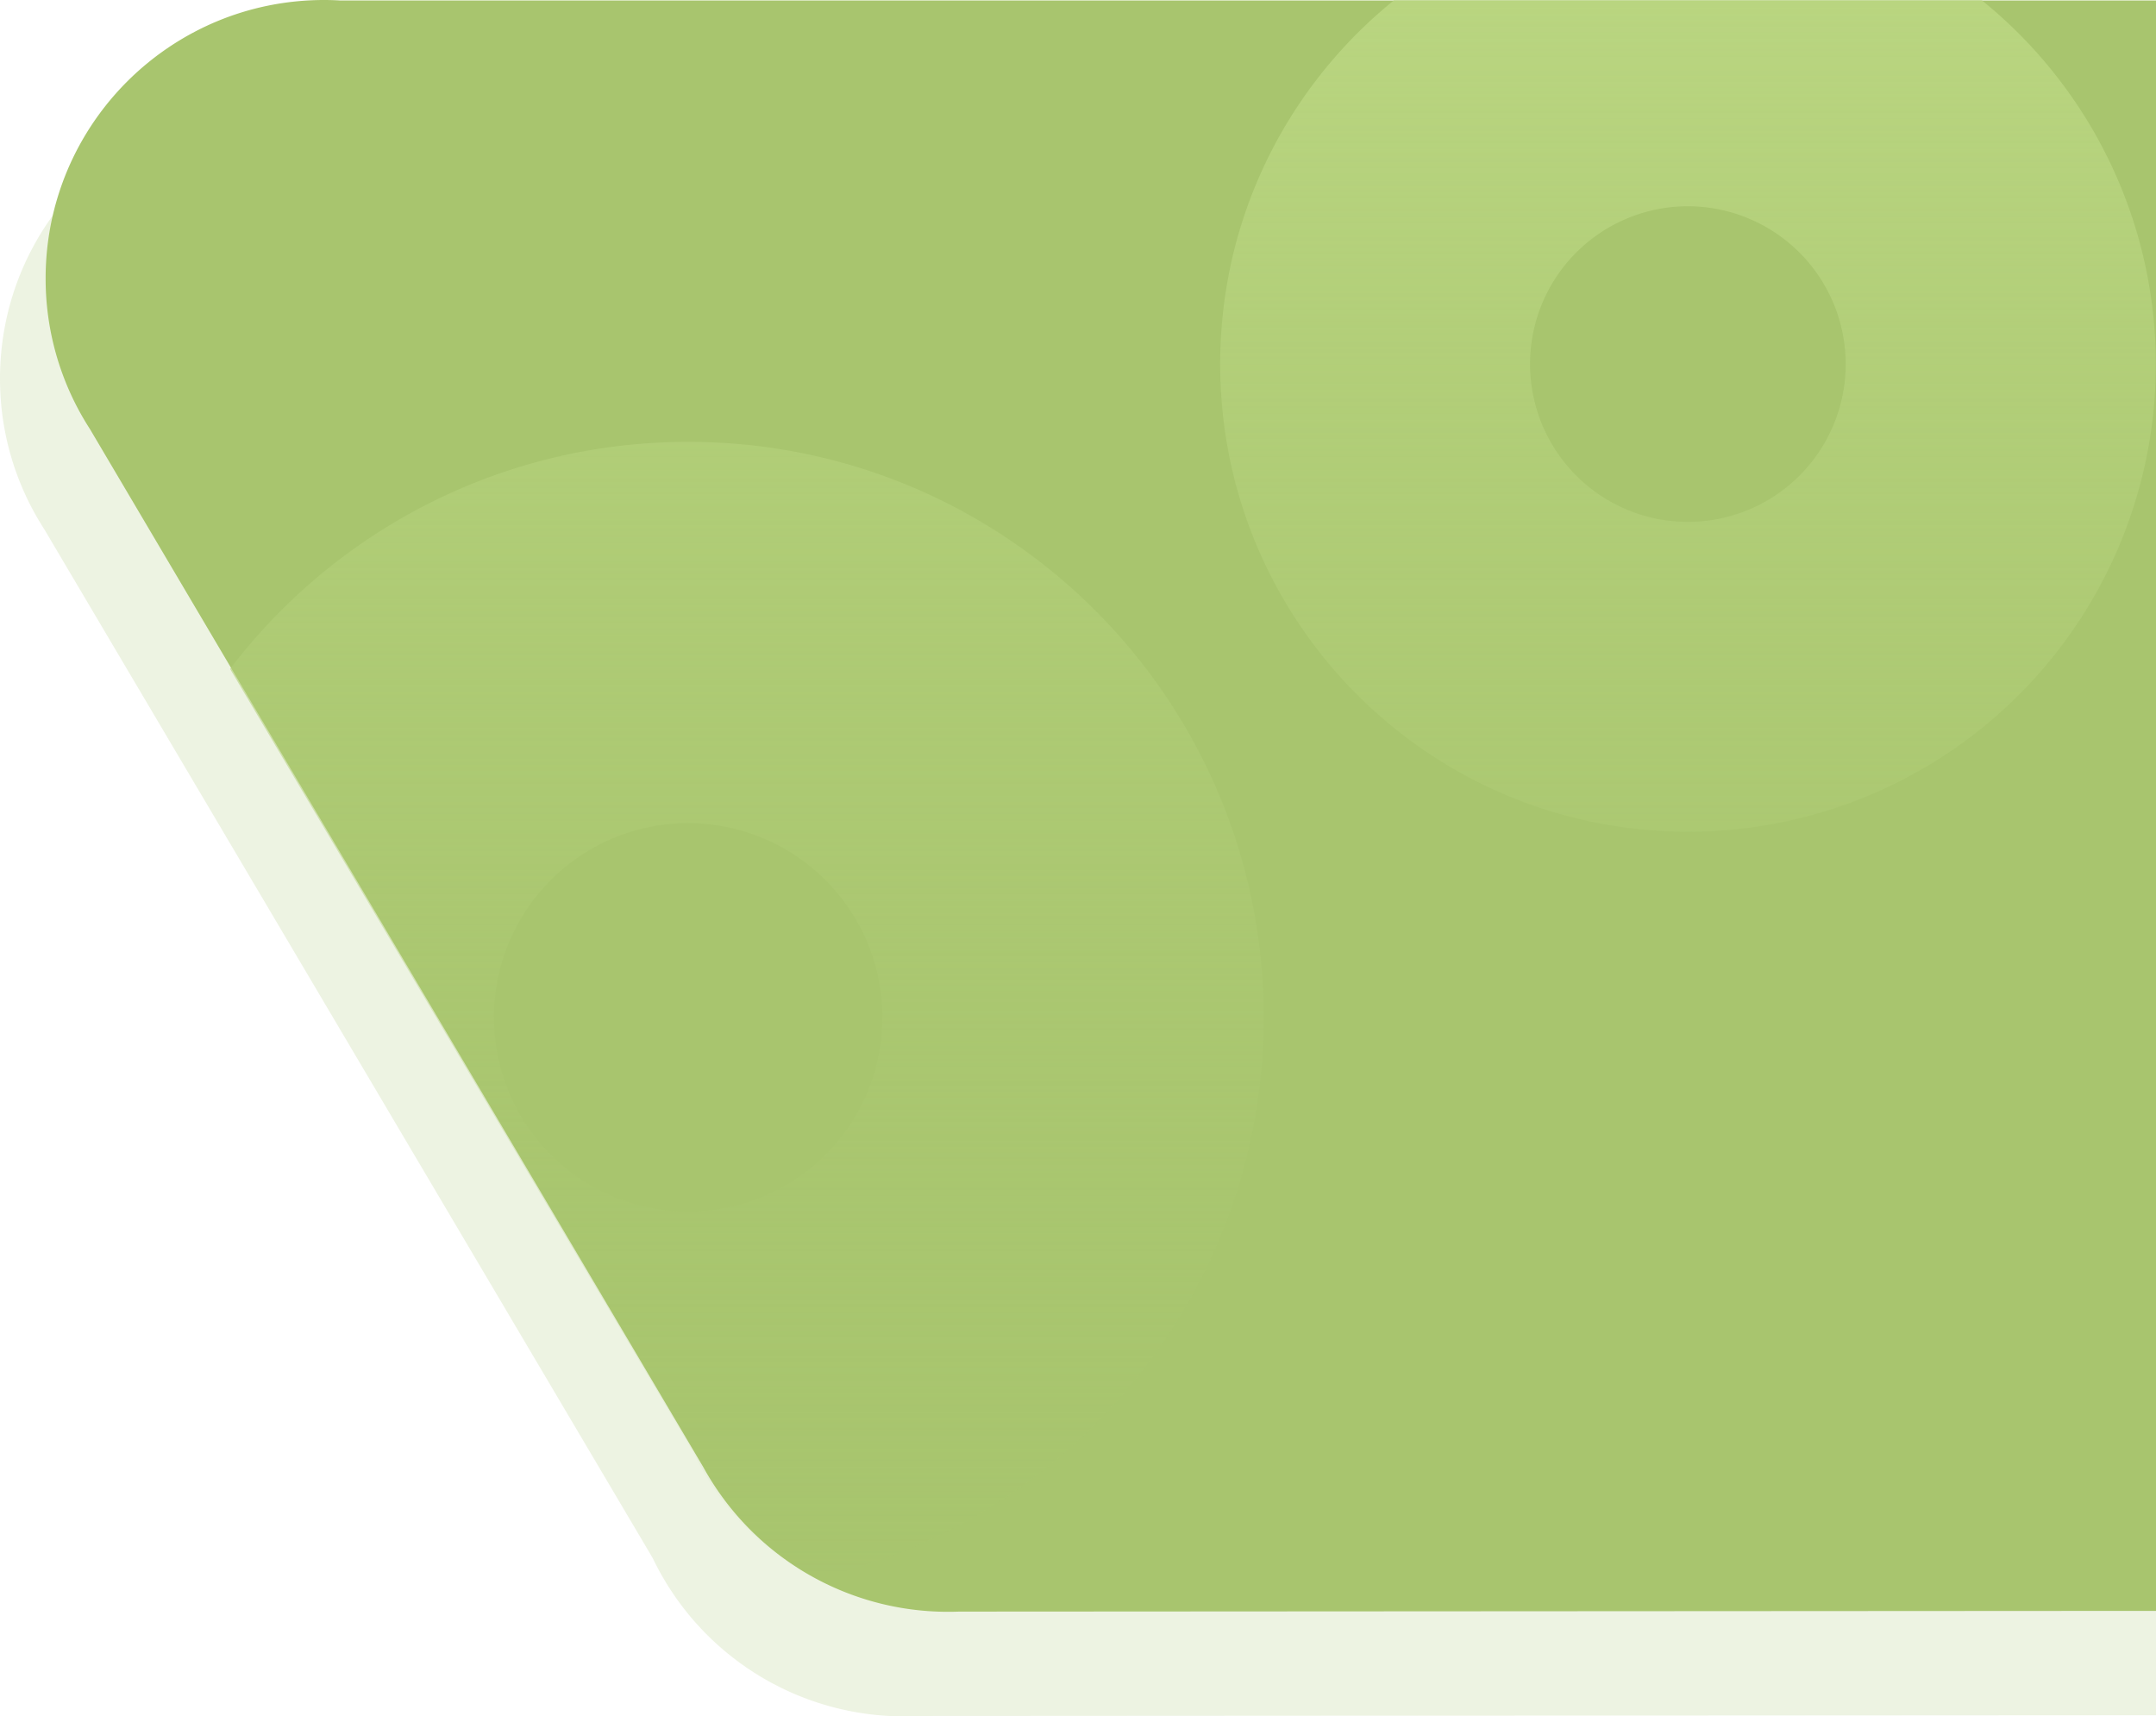<svg xmlns="http://www.w3.org/2000/svg" xmlns:xlink="http://www.w3.org/1999/xlink" width="1039.513" height="827.639" viewBox="0 0 1039.513 827.639"><defs><linearGradient id="linear-gradient" x1="0.5" x2="0.5" y2="1" gradientUnits="objectBoundingBox"><stop offset="0" stop-color="#b9d580"></stop><stop offset="1" stop-color="#a8c56e" stop-opacity="0"></stop></linearGradient></defs><g id="Group_1629" data-name="Group 1629" transform="translate(-880.987 -1759.182)"><path id="Subtraction_49" data-name="Subtraction 49" d="M1057.848,7907.82A134.417,134.417,0,0,1,936.7,7831.483L643.319,7335.329c-1.849-2.866-3.62-5.858-5.263-8.895l-.19-.325.008-.014A133.635,133.635,0,0,1,622,7262.724a135.151,135.151,0,0,1,2.728-27.048,133.434,133.434,0,0,1,20.2-47.989,134.6,134.6,0,0,1,59.056-48.627,133.534,133.534,0,0,1,25.2-7.818,135.689,135.689,0,0,1,51.446-.52h880.892v776.549l-596.342.354C1062.764,7907.754,1060.3,7907.82,1057.848,7907.82Z" transform="translate(258.988 -5321)" fill="#a8c56e" opacity="0.2"></path><path id="Subtraction_48" data-name="Subtraction 48" d="M1057.084,7808.388a134.563,134.563,0,0,1-117.962-69.712l-295.774-500.63A133.579,133.579,0,0,1,622,7165.391a135.2,135.2,0,0,1,2.727-27.045,133.59,133.59,0,0,1,20.2-47.994,134.71,134.71,0,0,1,59.057-48.625,133.5,133.5,0,0,1,25.2-7.818,135.181,135.181,0,0,1,27.05-2.727c2.546,0,5.1.071,7.584.21h875.7v776.557l-576.958.342C1060.755,7808.355,1058.915,7808.388,1057.084,7808.388Z" transform="translate(280.988 -5272)" fill="#a8c56e"></path><path id="Subtraction_50" data-name="Subtraction 50" d="M993.432,7858.594h0a134.768,134.768,0,0,1-57.73-60.451l-223.77-378.416a278.213,278.213,0,0,1,112.86-87.684,276.1,276.1,0,0,1,52.09-16.168,280.137,280.137,0,0,1,111.851,0,275.946,275.946,0,0,1,99.227,41.753A278.313,278.313,0,0,1,1188.5,7479.721a276.134,276.134,0,0,1,16.169,52.091,280.231,280.231,0,0,1,0,111.851,275.953,275.953,0,0,1-41.754,99.227,278.326,278.326,0,0,1-122.093,100.539,276.345,276.345,0,0,1-47.393,15.166Zm-60.622-364.5a93.641,93.641,0,1,0,93.639,93.641A93.746,93.746,0,0,0,932.811,7494.1Zm482,4.141a227.13,227.13,0,0,1-45.446-4.581,224.309,224.309,0,0,1-80.633-33.931,226.157,226.157,0,0,1-81.7-99.212,224.431,224.431,0,0,1-13.141-42.33,227.718,227.718,0,0,1,0-90.893,224.306,224.306,0,0,1,33.931-80.634,226.655,226.655,0,0,1,45.192-49.268h283.594a226.59,226.59,0,0,1,45.19,49.268,225.39,225.39,0,0,1-186.987,351.58Zm0-301.593a76.094,76.094,0,1,0,76.093,76.092A76.178,76.178,0,0,0,1414.81,7196.643Z" transform="translate(279.987 -5338)" fill="url(#linear-gradient)"></path></g></svg>
